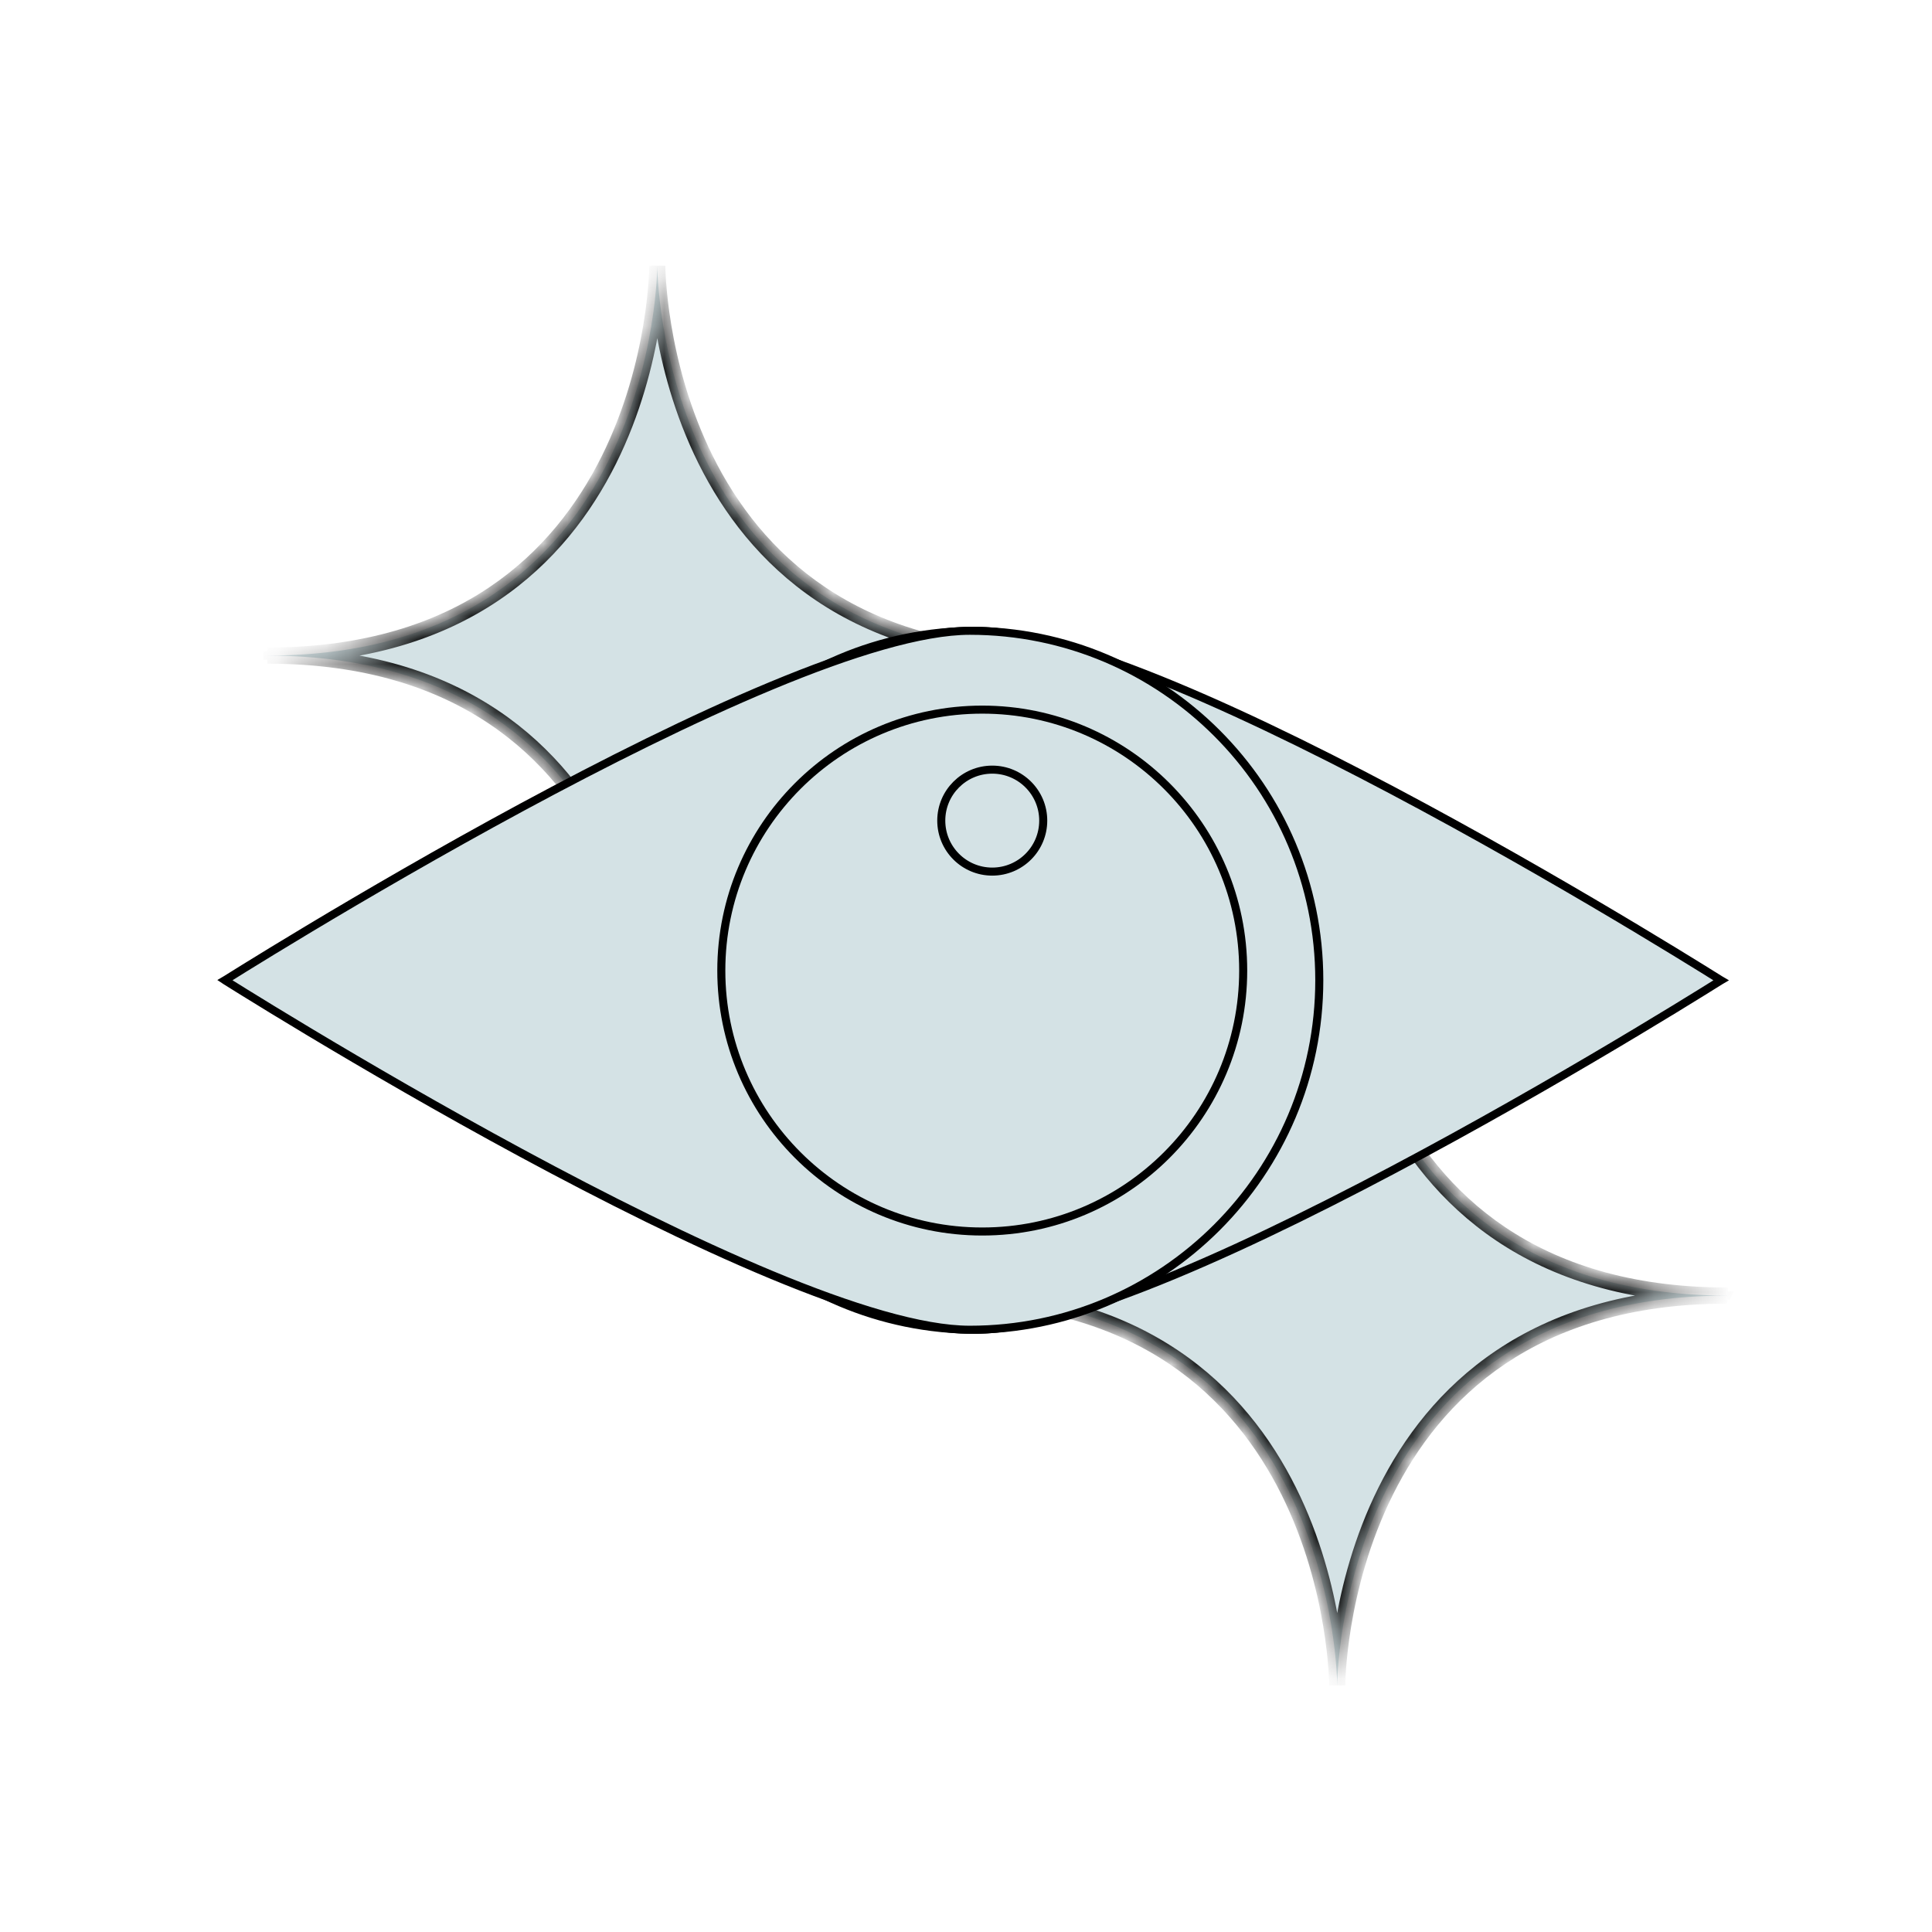 <?xml version="1.0" encoding="UTF-8"?> <svg xmlns="http://www.w3.org/2000/svg" width="80" height="80" viewBox="0 0 80 80" fill="none"> <mask id="path-1-inside-1_313_876" fill="white"> <path d="M43.318 27.147C43.334 27.147 43.349 27.146 43.365 27.146H43.273C27.219 27.084 27.217 11 27.217 11C27.217 11 27.216 27.084 11.162 27.146H11.07C11.086 27.146 11.101 27.147 11.117 27.147C11.101 27.147 11.086 27.148 11.07 27.148H11.162C27.216 27.21 27.217 43.294 27.217 43.294C27.217 43.294 27.218 27.21 43.272 27.148H43.364C43.349 27.147 43.334 27.147 43.318 27.147Z"></path> </mask> <path d="M43.318 27.147C43.334 27.147 43.349 27.146 43.365 27.146H43.273C27.219 27.084 27.217 11 27.217 11C27.217 11 27.216 27.084 11.162 27.146H11.07C11.086 27.146 11.101 27.147 11.117 27.147C11.101 27.147 11.086 27.148 11.07 27.148H11.162C27.216 27.21 27.217 43.294 27.217 43.294C27.217 43.294 27.218 27.21 43.272 27.148H43.364C43.349 27.147 43.334 27.147 43.318 27.147Z" fill="#D4E2E5"></path> <path d="M43.365 27.146L43.514 27.22L43.638 26.972L43.36 26.979L43.365 27.146ZM43.273 27.146L43.278 26.979L43.172 26.977L43.124 27.071L43.273 27.146ZM11.162 27.146H11.328V26.975L11.157 26.979L11.162 27.146ZM11.07 27.146L11.075 26.979L10.904 26.975V27.146H11.07ZM11.07 27.148H10.904V27.319L11.075 27.315L11.07 27.148ZM11.162 27.148L11.157 27.315L11.328 27.319V27.148H11.162ZM43.272 27.148L43.123 27.074L42.999 27.322L43.276 27.315L43.272 27.148ZM43.364 27.148L43.359 27.315L43.465 27.318L43.513 27.223L43.364 27.148ZM11.157 26.979L11.112 26.981L11.121 27.314L11.166 27.313L11.157 26.979ZM11.157 26.979L11.066 26.982L11.075 27.315L11.166 27.313L11.157 26.979ZM10.995 27.146V27.148H11.328V27.146H10.995ZM11.066 27.313L11.112 27.314L11.121 26.981L11.075 26.979L11.066 27.313ZM10.904 27.146V27.148H11.237V27.146H10.904ZM11.066 27.313L11.157 27.315L11.166 26.982L11.075 26.979L11.066 27.313ZM11.112 26.981L11.066 26.982L11.075 27.315L11.121 27.314L11.112 26.981ZM11.112 27.314L11.157 27.315L11.166 26.982L11.121 26.981L11.112 27.314ZM43.323 27.314L43.369 27.313L43.36 26.979L43.314 26.981L43.323 27.314ZM43.323 26.981L43.278 26.979L43.269 27.313L43.314 27.314L43.323 26.981ZM43.314 26.981L43.268 26.982L43.276 27.315L43.323 27.314L43.314 26.981ZM43.314 27.314L43.359 27.315L43.368 26.982L43.323 26.981L43.314 27.314ZM43.36 26.979L43.268 26.982L43.276 27.315L43.369 27.313L43.36 26.979ZM43.215 27.072L43.214 27.074L43.513 27.223L43.514 27.22L43.215 27.072ZM43.124 27.071L43.123 27.074L43.421 27.223L43.422 27.221L43.124 27.071ZM43.269 27.313L43.359 27.315L43.368 26.982L43.278 26.979L43.269 27.313ZM43.273 27.146L43.272 27.479H43.273V27.146ZM27.217 11L27.55 11L26.884 11L27.217 11ZM11.162 27.146L11.162 27.479L11.163 27.479L11.162 27.146ZM11.162 27.148L11.163 26.815H11.162V27.148ZM27.217 43.294L26.884 43.294L27.55 43.294L27.217 43.294ZM43.272 27.148V26.815L43.271 26.815L43.272 27.148ZM43.364 27.148V27.482L43.391 26.816L43.364 27.148ZM43.318 27.48C43.334 27.48 43.348 27.48 43.354 27.48C43.358 27.48 43.361 27.479 43.363 27.479C43.365 27.479 43.365 27.479 43.365 27.479V26.813C43.349 26.813 43.335 26.813 43.329 26.814C43.325 26.814 43.322 26.814 43.32 26.814C43.319 26.814 43.318 26.814 43.318 26.814V27.48ZM43.365 26.813H43.273V27.479H43.365V26.813ZM43.275 26.813C39.319 26.797 36.375 25.797 34.178 24.32C31.978 22.843 30.507 20.876 29.523 18.901C28.538 16.925 28.044 14.947 27.797 13.459C27.673 12.717 27.612 12.099 27.581 11.668C27.566 11.452 27.558 11.283 27.554 11.169C27.552 11.113 27.551 11.069 27.551 11.041C27.55 11.026 27.55 11.016 27.55 11.009C27.55 11.005 27.55 11.003 27.55 11.002C27.55 11.001 27.55 11 27.55 11C27.55 11 27.55 11 27.55 11C27.55 11 27.55 11 27.217 11C26.884 11 26.884 11 26.884 11.001C26.884 11.001 26.884 11.001 26.884 11.001C26.884 11.002 26.884 11.003 26.884 11.004C26.884 11.007 26.884 11.01 26.884 11.014C26.884 11.023 26.884 11.035 26.884 11.052C26.885 11.084 26.886 11.131 26.888 11.192C26.892 11.313 26.9 11.491 26.916 11.715C26.948 12.164 27.012 12.803 27.139 13.569C27.394 15.1 27.904 17.146 28.927 19.198C29.95 21.252 31.49 23.318 33.806 24.874C36.124 26.431 39.2 27.464 43.272 27.479L43.275 26.813ZM27.217 11C26.884 11 26.884 11 26.884 11C26.884 11 26.884 11 26.884 11C26.884 11 26.884 11.001 26.884 11.002C26.884 11.003 26.884 11.006 26.884 11.009C26.884 11.016 26.883 11.027 26.883 11.041C26.883 11.069 26.882 11.113 26.88 11.169C26.876 11.283 26.868 11.452 26.853 11.668C26.822 12.099 26.761 12.717 26.637 13.459C26.39 14.947 25.896 16.925 24.911 18.901C23.927 20.876 22.457 22.843 20.257 24.32C18.06 25.797 15.116 26.797 11.16 26.813L11.163 27.479C15.235 27.464 18.311 26.431 20.629 24.874C22.945 23.318 24.485 21.252 25.508 19.198C26.53 17.146 27.04 15.1 27.295 13.569C27.422 12.803 27.486 12.164 27.518 11.715C27.534 11.491 27.542 11.313 27.546 11.192C27.548 11.131 27.549 11.084 27.55 11.052C27.55 11.035 27.55 11.023 27.55 11.014C27.55 11.01 27.55 11.007 27.55 11.004C27.55 11.003 27.55 11.002 27.55 11.001C27.55 11.001 27.55 11.001 27.55 11.001C27.55 11 27.55 11 27.217 11ZM11.162 26.813H11.07V27.479H11.162V26.813ZM11.07 27.479C11.07 27.479 11.07 27.479 11.072 27.479C11.074 27.479 11.076 27.48 11.081 27.48C11.087 27.48 11.101 27.48 11.117 27.48V26.814C11.117 26.814 11.117 26.814 11.115 26.814C11.113 26.814 11.11 26.814 11.106 26.814C11.1 26.813 11.085 26.813 11.07 26.813V27.479ZM11.117 26.814C11.101 26.814 11.087 26.814 11.081 26.815C11.076 26.815 11.074 26.815 11.072 26.815C11.07 26.815 11.07 26.815 11.07 26.815V27.482C11.085 27.482 11.1 27.481 11.106 27.481C11.11 27.481 11.113 27.481 11.115 27.481C11.117 27.48 11.117 27.48 11.117 27.48V26.814ZM11.07 27.482H11.162V26.815H11.07V27.482ZM11.16 27.482C15.116 27.497 18.06 28.498 20.257 29.974C22.457 31.451 23.927 33.418 24.911 35.393C25.896 37.37 26.39 39.348 26.637 40.835C26.761 41.578 26.822 42.196 26.853 42.627C26.868 42.842 26.876 43.011 26.88 43.125C26.882 43.182 26.883 43.225 26.883 43.254C26.883 43.268 26.884 43.279 26.884 43.285C26.884 43.289 26.884 43.291 26.884 43.293C26.884 43.294 26.884 43.294 26.884 43.294C26.884 43.294 26.884 43.294 26.884 43.294C26.884 43.294 26.884 43.294 27.217 43.294C27.55 43.294 27.55 43.294 27.55 43.294C27.55 43.294 27.55 43.293 27.55 43.293C27.55 43.292 27.55 43.291 27.55 43.29C27.55 43.288 27.55 43.284 27.55 43.28C27.55 43.271 27.55 43.259 27.55 43.243C27.549 43.211 27.548 43.163 27.546 43.103C27.542 42.981 27.534 42.804 27.518 42.579C27.486 42.131 27.422 41.492 27.295 40.726C27.04 39.195 26.53 37.148 25.508 35.096C24.485 33.042 22.945 30.976 20.629 29.421C18.311 27.863 15.235 26.831 11.163 26.815L11.16 27.482ZM27.217 43.294C27.55 43.294 27.55 43.294 27.55 43.294C27.55 43.294 27.55 43.294 27.55 43.294C27.55 43.294 27.55 43.294 27.55 43.293C27.55 43.291 27.55 43.289 27.55 43.285C27.55 43.279 27.55 43.268 27.551 43.254C27.551 43.225 27.552 43.182 27.554 43.125C27.558 43.011 27.565 42.842 27.581 42.627C27.612 42.196 27.673 41.578 27.797 40.835C28.044 39.348 28.538 37.37 29.523 35.393C30.506 33.418 31.977 31.451 34.177 29.974C36.374 28.498 39.318 27.497 43.273 27.482L43.271 26.815C39.199 26.831 36.123 27.863 33.805 29.421C31.489 30.976 29.949 33.042 28.926 35.096C27.903 37.148 27.394 39.195 27.139 40.726C27.012 41.492 26.948 42.131 26.916 42.579C26.9 42.804 26.892 42.981 26.888 43.103C26.886 43.163 26.885 43.211 26.884 43.243C26.884 43.259 26.884 43.271 26.884 43.28C26.884 43.284 26.884 43.288 26.884 43.29C26.884 43.291 26.884 43.292 26.884 43.293C26.884 43.293 26.884 43.294 26.884 43.294C26.884 43.294 26.884 43.294 27.217 43.294ZM43.272 27.482H43.364V26.815H43.272V27.482ZM43.391 26.816C43.361 26.814 43.331 26.814 43.318 26.814V27.48C43.327 27.48 43.331 27.48 43.335 27.481C43.338 27.481 43.338 27.481 43.336 27.481L43.391 26.816Z" fill="black" mask="url(#path-1-inside-1_313_876)"></path> <mask id="path-3-inside-2_313_876" fill="white"> <path d="M71.473 53.647C71.488 53.647 71.504 53.646 71.519 53.646H71.428C55.374 53.584 55.371 37.5 55.371 37.5C55.371 37.5 55.37 53.584 39.316 53.646H39.225C39.24 53.646 39.255 53.647 39.271 53.647C39.255 53.647 39.24 53.648 39.225 53.648H39.316C55.37 53.71 55.371 69.794 55.371 69.794C55.371 69.794 55.372 53.71 71.426 53.648H71.518C71.504 53.647 71.488 53.647 71.473 53.647Z"></path> </mask> <path d="M71.473 53.647C71.488 53.647 71.504 53.646 71.519 53.646H71.428C55.374 53.584 55.371 37.5 55.371 37.5C55.371 37.5 55.37 53.584 39.316 53.646H39.225C39.24 53.646 39.255 53.647 39.271 53.647C39.255 53.647 39.24 53.648 39.225 53.648H39.316C55.37 53.71 55.371 69.794 55.371 69.794C55.371 69.794 55.372 53.71 71.426 53.648H71.518C71.504 53.647 71.488 53.647 71.473 53.647Z" fill="#D4E2E5"></path> <path d="M71.519 53.646L71.668 53.72L71.792 53.472L71.515 53.479L71.519 53.646ZM71.428 53.646L71.432 53.479L71.326 53.477L71.279 53.571L71.428 53.646ZM39.316 53.646H39.483V53.475L39.312 53.479L39.316 53.646ZM39.225 53.646L39.229 53.479L39.058 53.475V53.646H39.225ZM39.225 53.648H39.058V53.819L39.229 53.815L39.225 53.648ZM39.316 53.648L39.312 53.815L39.483 53.819V53.648H39.316ZM71.426 53.648L71.277 53.574L71.153 53.822L71.431 53.815L71.426 53.648ZM71.518 53.648L71.513 53.815L71.62 53.818L71.667 53.723L71.518 53.648ZM39.312 53.479L39.267 53.481L39.275 53.814L39.32 53.813L39.312 53.479ZM39.312 53.479L39.22 53.482L39.229 53.815L39.32 53.813L39.312 53.479ZM39.149 53.646V53.648H39.483V53.646H39.149ZM39.22 53.813L39.267 53.814L39.275 53.481L39.229 53.479L39.22 53.813ZM39.058 53.646V53.648H39.391V53.646H39.058ZM39.22 53.813L39.312 53.815L39.32 53.482L39.229 53.479L39.22 53.813ZM39.267 53.481L39.22 53.482L39.229 53.815L39.275 53.814L39.267 53.481ZM39.267 53.814L39.312 53.815L39.32 53.482L39.275 53.481L39.267 53.814ZM71.477 53.814L71.523 53.813L71.515 53.479L71.468 53.481L71.477 53.814ZM71.477 53.481L71.432 53.479L71.423 53.813L71.468 53.814L71.477 53.481ZM71.468 53.481L71.422 53.482L71.431 53.815L71.477 53.814L71.468 53.481ZM71.468 53.814L71.513 53.815L71.522 53.482L71.477 53.481L71.468 53.814ZM71.515 53.479L71.422 53.482L71.431 53.815L71.523 53.813L71.515 53.479ZM71.37 53.572L71.369 53.574L71.667 53.723L71.668 53.72L71.37 53.572ZM71.279 53.571L71.277 53.574L71.575 53.723L71.577 53.721L71.279 53.571ZM71.423 53.813L71.513 53.815L71.522 53.482L71.432 53.479L71.423 53.813ZM71.428 53.646L71.426 53.979H71.428V53.646ZM55.371 37.5L55.705 37.5L55.038 37.5L55.371 37.5ZM39.316 53.646V53.979L39.317 53.979L39.316 53.646ZM39.316 53.648L39.317 53.315H39.316V53.648ZM55.371 69.794L55.038 69.794L55.705 69.794L55.371 69.794ZM71.426 53.648V53.315L71.425 53.315L71.426 53.648ZM71.518 53.648V53.982L71.546 53.316L71.518 53.648ZM71.473 53.98C71.488 53.98 71.502 53.98 71.509 53.98C71.513 53.98 71.515 53.979 71.517 53.979C71.519 53.979 71.519 53.979 71.519 53.979V53.313C71.504 53.313 71.49 53.313 71.483 53.313C71.479 53.314 71.477 53.314 71.475 53.314C71.473 53.314 71.472 53.314 71.473 53.314V53.98ZM71.519 53.313H71.428V53.979H71.519V53.313ZM71.429 53.313C67.474 53.297 64.529 52.297 62.332 50.82C60.132 49.343 58.662 47.376 57.678 45.401C56.693 43.425 56.199 41.447 55.951 39.959C55.828 39.217 55.766 38.599 55.735 38.167C55.72 37.952 55.712 37.783 55.708 37.669C55.706 37.613 55.706 37.569 55.705 37.541C55.705 37.526 55.705 37.516 55.705 37.509C55.705 37.505 55.705 37.503 55.705 37.502C55.705 37.501 55.705 37.5 55.705 37.5C55.705 37.5 55.705 37.5 55.705 37.5C55.705 37.5 55.705 37.5 55.371 37.5C55.038 37.5 55.038 37.5 55.038 37.501C55.038 37.501 55.038 37.501 55.038 37.501C55.038 37.502 55.038 37.503 55.038 37.504C55.038 37.507 55.038 37.51 55.038 37.514C55.038 37.523 55.038 37.535 55.038 37.552C55.039 37.584 55.04 37.631 55.042 37.692C55.046 37.813 55.054 37.99 55.07 38.215C55.102 38.664 55.166 39.303 55.294 40.069C55.548 41.599 56.058 43.646 57.081 45.699C58.104 47.752 59.644 49.818 61.96 51.374C64.278 52.931 67.354 53.964 71.426 53.979L71.429 53.313ZM55.371 37.5C55.038 37.5 55.038 37.5 55.038 37.5C55.038 37.5 55.038 37.5 55.038 37.5C55.038 37.5 55.038 37.501 55.038 37.502C55.038 37.503 55.038 37.506 55.038 37.509C55.038 37.516 55.038 37.526 55.037 37.541C55.037 37.569 55.036 37.613 55.034 37.669C55.03 37.783 55.023 37.952 55.007 38.167C54.977 38.599 54.915 39.217 54.791 39.959C54.544 41.447 54.05 43.425 53.066 45.401C52.082 47.376 50.611 49.343 48.412 50.82C46.214 52.297 43.27 53.297 39.315 53.313L39.317 53.979C43.389 53.964 46.465 52.931 48.783 51.374C51.099 49.818 52.639 47.752 53.662 45.699C54.685 43.646 55.194 41.599 55.449 40.069C55.576 39.303 55.64 38.664 55.672 38.215C55.688 37.99 55.696 37.813 55.7 37.692C55.703 37.631 55.703 37.584 55.704 37.551C55.704 37.535 55.704 37.523 55.705 37.514C55.705 37.51 55.705 37.507 55.705 37.504C55.705 37.503 55.705 37.502 55.705 37.501C55.705 37.501 55.705 37.501 55.705 37.501C55.705 37.5 55.705 37.5 55.371 37.5ZM39.316 53.313H39.225V53.979H39.316V53.313ZM39.225 53.979C39.224 53.979 39.225 53.979 39.227 53.979C39.228 53.979 39.231 53.98 39.235 53.98C39.242 53.98 39.256 53.98 39.271 53.98V53.314C39.271 53.314 39.271 53.314 39.269 53.314C39.267 53.314 39.265 53.314 39.261 53.313C39.254 53.313 39.24 53.313 39.225 53.313V53.979ZM39.271 53.314C39.256 53.314 39.242 53.314 39.235 53.315C39.231 53.315 39.229 53.315 39.227 53.315C39.225 53.315 39.224 53.315 39.225 53.315V53.982C39.24 53.982 39.254 53.981 39.261 53.981C39.265 53.981 39.267 53.981 39.269 53.981C39.271 53.98 39.271 53.98 39.271 53.98V53.314ZM39.225 53.982H39.316V53.315H39.225V53.982ZM39.315 53.982C43.27 53.997 46.214 54.998 48.412 56.474C50.611 57.951 52.082 59.918 53.066 61.893C54.05 63.87 54.544 65.848 54.791 67.335C54.915 68.078 54.977 68.696 55.007 69.127C55.023 69.342 55.03 69.511 55.034 69.625C55.036 69.682 55.037 69.725 55.037 69.754C55.038 69.768 55.038 69.779 55.038 69.785C55.038 69.789 55.038 69.791 55.038 69.793C55.038 69.793 55.038 69.794 55.038 69.794C55.038 69.794 55.038 69.794 55.038 69.794C55.038 69.794 55.038 69.794 55.371 69.794C55.705 69.794 55.705 69.794 55.705 69.794C55.705 69.794 55.705 69.793 55.705 69.793C55.705 69.792 55.705 69.791 55.705 69.79C55.705 69.788 55.705 69.784 55.705 69.78C55.704 69.771 55.704 69.759 55.704 69.743C55.703 69.711 55.703 69.663 55.7 69.603C55.696 69.481 55.688 69.304 55.672 69.079C55.64 68.631 55.576 67.992 55.449 67.226C55.194 65.695 54.685 63.648 53.662 61.596C52.639 59.542 51.099 57.476 48.783 55.92C46.465 54.363 43.389 53.331 39.317 53.315L39.315 53.982ZM55.371 69.794C55.705 69.794 55.705 69.794 55.705 69.794C55.705 69.794 55.705 69.794 55.705 69.794C55.705 69.794 55.705 69.793 55.705 69.793C55.705 69.791 55.705 69.789 55.705 69.785C55.705 69.779 55.705 69.768 55.705 69.754C55.706 69.725 55.706 69.682 55.708 69.625C55.712 69.511 55.72 69.342 55.735 69.127C55.766 68.696 55.828 68.078 55.951 67.335C56.198 65.848 56.692 63.87 57.677 61.893C58.661 59.918 60.131 57.951 62.331 56.474C64.528 54.998 67.473 53.997 71.428 53.982L71.425 53.315C67.353 53.331 64.277 54.363 61.959 55.92C59.643 57.476 58.103 59.542 57.08 61.596C56.058 63.648 55.548 65.695 55.293 67.226C55.166 67.992 55.102 68.631 55.07 69.079C55.054 69.304 55.046 69.481 55.042 69.603C55.04 69.663 55.039 69.711 55.038 69.743C55.038 69.759 55.038 69.771 55.038 69.78C55.038 69.784 55.038 69.788 55.038 69.79C55.038 69.791 55.038 69.792 55.038 69.793C55.038 69.793 55.038 69.794 55.038 69.794C55.038 69.794 55.038 69.794 55.371 69.794ZM71.426 53.982H71.518V53.315H71.426V53.982ZM71.546 53.316C71.515 53.314 71.485 53.314 71.473 53.314V53.98C71.481 53.98 71.485 53.98 71.489 53.981C71.493 53.981 71.493 53.981 71.49 53.981L71.546 53.316Z" fill="black" mask="url(#path-3-inside-2_313_876)"></path> <path d="M71.263 40.593C71.251 40.6 71.239 40.608 71.226 40.616C71.056 40.723 70.804 40.88 70.481 41.08C69.835 41.48 68.903 42.052 67.759 42.737C65.471 44.109 62.336 45.937 58.95 47.765C55.563 49.594 51.926 51.421 48.634 52.79C45.334 54.162 42.403 55.064 40.419 55.064C32.426 55.064 25.947 48.585 25.947 40.593C25.947 32.601 32.426 26.122 40.419 26.122C42.403 26.122 45.334 27.024 48.634 28.396C51.926 29.765 55.563 31.592 58.95 33.421C62.336 35.249 65.471 37.077 67.759 38.449C68.903 39.135 69.835 39.706 70.481 40.106C70.804 40.306 71.056 40.463 71.226 40.57C71.239 40.578 71.251 40.586 71.263 40.593Z" fill="#D4E2E5" stroke="black" stroke-width="0.333"></path> <path d="M9.313 40.59C9.325 40.583 9.337 40.575 9.35 40.567C9.521 40.46 9.772 40.303 10.095 40.103C10.741 39.703 11.673 39.132 12.817 38.446C15.105 37.075 18.24 35.246 21.626 33.418C25.013 31.59 28.65 29.763 31.942 28.394C35.242 27.021 38.173 26.119 40.157 26.119C48.15 26.119 54.629 32.598 54.629 40.59C54.629 48.583 48.15 55.062 40.157 55.062C38.173 55.062 35.242 54.16 31.942 52.787C28.65 51.418 25.013 49.591 21.626 47.763C18.24 45.935 15.105 44.106 12.817 42.735C11.673 42.049 10.741 41.478 10.095 41.078C9.772 40.878 9.521 40.721 9.35 40.614C9.337 40.606 9.325 40.598 9.313 40.59Z" fill="#D4E2E5" stroke="black" stroke-width="0.333"></path> <circle cx="40.673" cy="40.189" r="10.805" fill="#D4E2E5" stroke="black" stroke-width="0.333"></circle> <circle cx="41.087" cy="33.98" r="2.111" fill="#D4E2E5" stroke="black" stroke-width="0.333"></circle> </svg> 